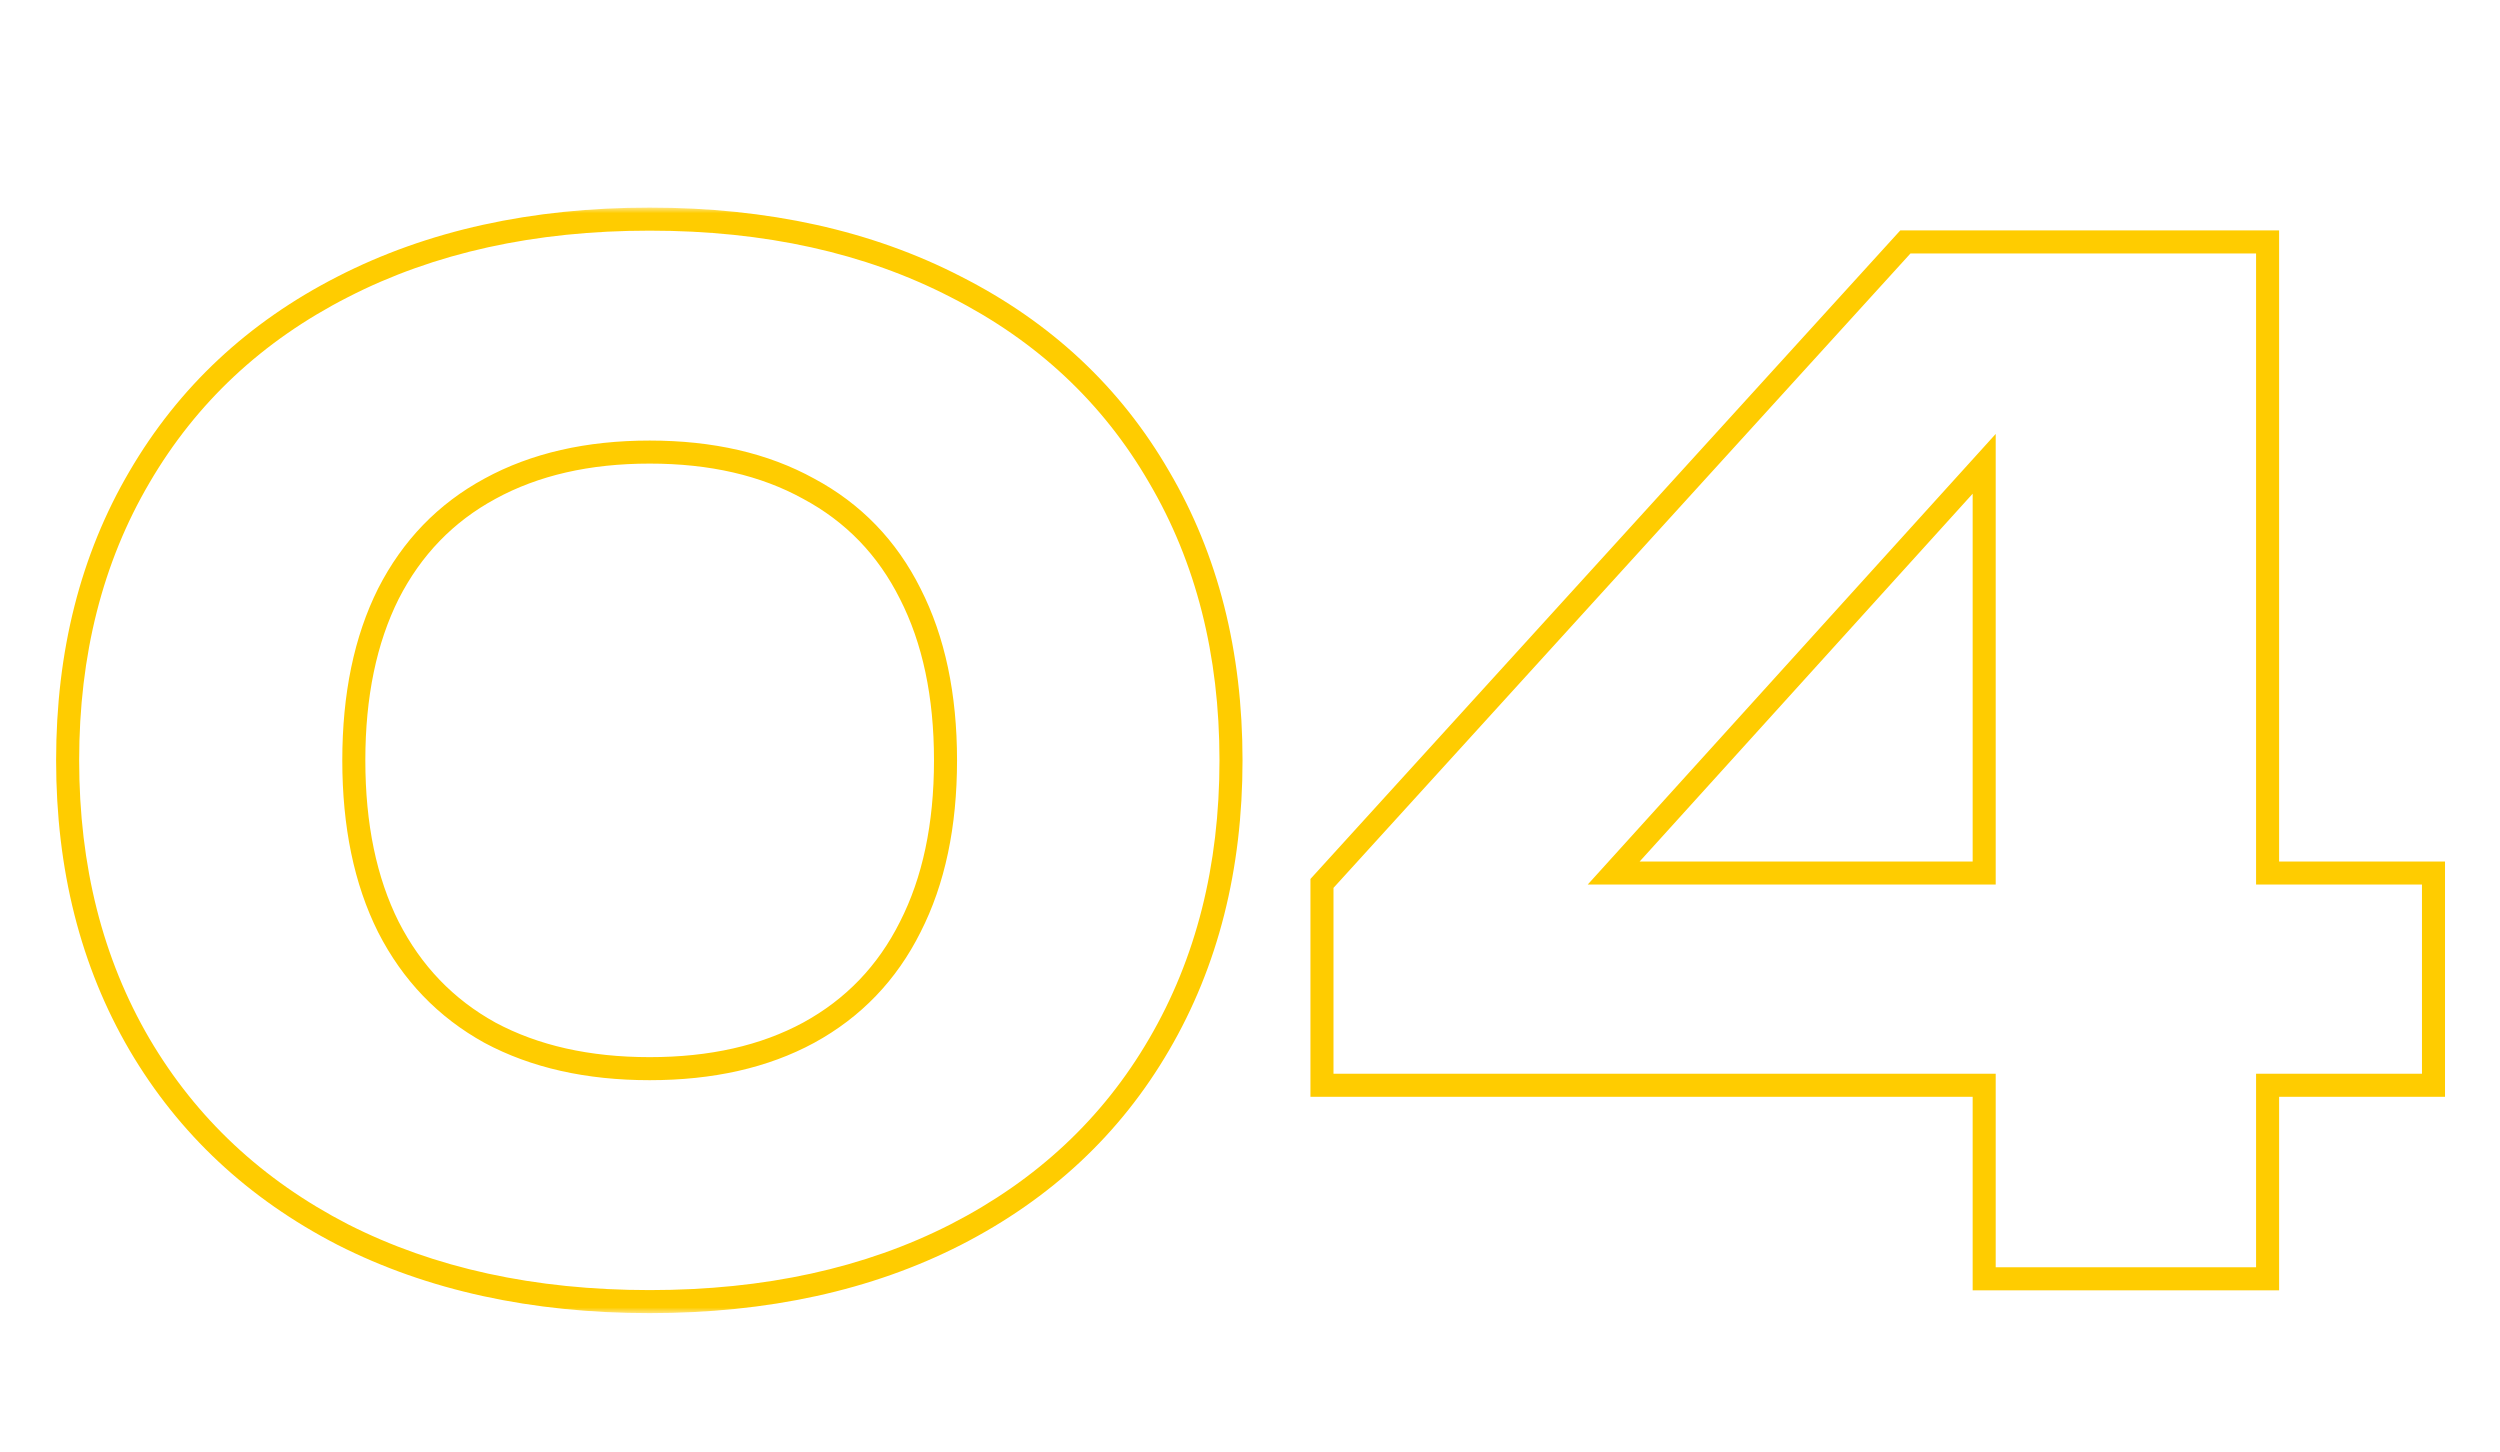 <?xml version="1.0" encoding="UTF-8"?> <svg xmlns="http://www.w3.org/2000/svg" width="217" height="126" viewBox="0 0 217 126" fill="none"><g clip-path="url(#clip0_2187_62)"><mask id="path-1-outside-1_2187_62" maskUnits="userSpaceOnUse" x="4" y="18" width="209" height="96" fill="black"><rect fill="white" x="4" y="18" width="209" height="96"></rect><path d="M56.391 112.98C46.271 112.98 37.391 111.04 29.751 107.16C22.151 103.24 16.271 97.74 12.111 90.66C7.951 83.54 5.871 75.32 5.871 66C5.871 56.68 7.951 48.48 12.111 41.4C16.271 34.28 22.151 28.78 29.751 24.9C37.391 20.98 46.271 19.02 56.391 19.02C66.511 19.02 75.371 20.98 82.971 24.9C90.611 28.78 96.491 34.28 100.611 41.4C104.771 48.48 106.851 56.68 106.851 66C106.851 75.32 104.771 83.54 100.611 90.66C96.491 97.74 90.611 103.24 82.971 107.16C75.371 111.04 66.511 112.98 56.391 112.98ZM56.391 92.76C61.751 92.76 66.351 91.72 70.191 89.64C74.071 87.52 77.011 84.46 79.011 80.46C81.051 76.46 82.071 71.64 82.071 66C82.071 60.36 81.051 55.54 79.011 51.54C77.011 47.54 74.071 44.5 70.191 42.42C66.351 40.3 61.751 39.24 56.391 39.24C51.031 39.24 46.411 40.3 42.531 42.42C38.691 44.5 35.751 47.54 33.711 51.54C31.711 55.54 30.711 60.36 30.711 66C30.711 71.64 31.711 76.46 33.711 80.46C35.751 84.46 38.691 87.52 42.531 89.64C46.411 91.72 51.031 92.76 56.391 92.76ZM196.827 75.78H211.227V94.2H196.827V111H172.227V94.2H114.747V76.68L165.387 21H196.827V75.78ZM172.227 40.26L140.067 75.78H172.227V40.26Z"></path></mask><path d="M29.751 107.16L29.292 108.049L29.298 108.052L29.751 107.16ZM12.111 90.66L11.247 91.165L11.248 91.167L12.111 90.66ZM12.111 41.4L12.973 41.907L12.974 41.904L12.111 41.4ZM29.751 24.9L30.205 25.791L30.207 25.79L29.751 24.9ZM82.971 24.9L82.512 25.789L82.518 25.792L82.971 24.9ZM100.611 41.4L99.745 41.901L99.748 41.907L100.611 41.4ZM100.611 90.66L99.747 90.156L99.746 90.157L100.611 90.66ZM82.971 107.16L83.425 108.051L83.427 108.05L82.971 107.16ZM70.191 89.64L70.667 90.519L70.67 90.517L70.191 89.64ZM79.011 80.46L78.12 80.006L78.116 80.013L79.011 80.46ZM79.011 51.54L78.116 51.987L78.12 51.994L79.011 51.54ZM70.191 42.42L69.707 43.295L69.718 43.301L70.191 42.42ZM42.531 42.42L43.007 43.299L43.01 43.297L42.531 42.42ZM33.711 51.54L32.82 51.086L32.816 51.093L33.711 51.54ZM33.711 80.46L32.816 80.907L32.82 80.914L33.711 80.46ZM42.531 89.64L42.047 90.516L42.058 90.521L42.531 89.64ZM56.391 111.98C46.4 111.98 37.68 110.065 30.203 106.268L29.298 108.052C37.101 112.015 46.142 113.98 56.391 113.98V111.98ZM30.209 106.271C22.77 102.434 17.033 97.064 12.973 90.153L11.248 91.167C15.508 98.416 21.532 104.046 29.292 108.049L30.209 106.271ZM12.974 90.156C8.915 83.208 6.871 75.166 6.871 66H4.871C4.871 75.474 6.987 83.872 11.247 91.165L12.974 90.156ZM6.871 66C6.871 56.834 8.915 48.813 12.973 41.907L11.248 40.893C6.987 48.147 4.871 56.526 4.871 66H6.871ZM12.974 41.904C17.034 34.956 22.769 29.587 30.205 25.791L29.296 24.009C21.532 27.973 15.507 33.604 11.247 40.895L12.974 41.904ZM30.207 25.79C37.683 21.954 46.401 20.02 56.391 20.02V18.02C46.14 18.02 37.099 20.006 29.294 24.01L30.207 25.79ZM56.391 20.02C66.38 20.02 75.078 21.954 82.512 25.789L83.429 24.011C75.663 20.006 66.641 18.02 56.391 18.02V20.02ZM82.518 25.792C89.993 29.588 95.726 34.956 99.745 41.901L101.476 40.899C97.255 33.605 91.228 27.972 83.423 24.008L82.518 25.792ZM99.748 41.907C103.807 48.813 105.851 56.834 105.851 66H107.851C107.851 56.526 105.735 48.147 101.473 40.893L99.748 41.907ZM105.851 66C105.851 75.166 103.807 83.208 99.747 90.156L101.474 91.165C105.735 83.872 107.851 75.474 107.851 66H105.851ZM99.746 90.157C95.727 97.064 89.993 102.433 82.514 106.27L83.427 108.05C91.229 104.047 97.254 98.416 101.475 91.163L99.746 90.157ZM82.516 106.269C75.081 110.065 66.382 111.98 56.391 111.98V113.98C66.639 113.98 75.661 112.015 83.425 108.051L82.516 106.269ZM56.391 93.76C61.88 93.76 66.651 92.695 70.667 90.519L69.714 88.761C66.05 90.745 61.622 91.76 56.391 91.76V93.76ZM70.67 90.517C74.731 88.299 77.815 85.087 79.905 80.907L78.116 80.013C76.206 83.833 73.41 86.741 69.711 88.763L70.67 90.517ZM79.901 80.914C82.029 76.742 83.071 71.758 83.071 66H81.071C81.071 71.522 80.072 76.178 78.12 80.006L79.901 80.914ZM83.071 66C83.071 60.242 82.029 55.258 79.901 51.086L78.12 51.994C80.072 55.822 81.071 60.478 81.071 66H83.071ZM79.905 51.093C77.814 46.911 74.728 43.718 70.663 41.539L69.718 43.301C73.413 45.282 76.207 48.169 78.116 51.987L79.905 51.093ZM70.674 41.545C66.656 39.327 61.883 38.24 56.391 38.24V40.24C61.619 40.24 66.045 41.273 69.707 43.295L70.674 41.545ZM56.391 38.24C50.898 38.24 46.106 39.327 42.051 41.542L43.01 43.297C46.715 41.273 51.163 40.24 56.391 40.24V38.24ZM42.054 41.541C38.031 43.72 34.949 46.911 32.82 51.086L34.602 51.994C36.552 48.169 39.35 45.28 43.007 43.299L42.054 41.541ZM32.816 51.093C30.731 55.263 29.711 60.244 29.711 66H31.711C31.711 60.476 32.69 55.817 34.605 51.987L32.816 51.093ZM29.711 66C29.711 71.756 30.731 76.737 32.816 80.907L34.605 80.013C32.69 76.183 31.711 71.524 31.711 66H29.711ZM32.82 80.914C34.948 85.088 38.028 88.296 42.047 90.515L43.014 88.765C39.353 86.743 36.553 83.832 34.602 80.006L32.82 80.914ZM42.058 90.521C46.112 92.694 50.901 93.76 56.391 93.76V91.76C51.16 91.76 46.709 90.746 43.003 88.759L42.058 90.521ZM196.827 75.78H195.827V76.78H196.827V75.78ZM211.227 75.78H212.227V74.78H211.227V75.78ZM211.227 94.2V95.2H212.227V94.2H211.227ZM196.827 94.2V93.2H195.827V94.2H196.827ZM196.827 111V112H197.827V111H196.827ZM172.227 111H171.227V112H172.227V111ZM172.227 94.2H173.227V93.2H172.227V94.2ZM114.747 94.2H113.747V95.2H114.747V94.2ZM114.747 76.68L114.007 76.007L113.747 76.293V76.68H114.747ZM165.387 21V20H164.945L164.647 20.327L165.387 21ZM196.827 21H197.827V20H196.827V21ZM172.227 40.26H173.227V37.666L171.486 39.589L172.227 40.26ZM140.067 75.78L139.326 75.109L137.813 76.78H140.067V75.78ZM172.227 75.78V76.78H173.227V75.78H172.227ZM196.827 76.78H211.227V74.78H196.827V76.78ZM210.227 75.78V94.2H212.227V75.78H210.227ZM211.227 93.2H196.827V95.2H211.227V93.2ZM195.827 94.2V111H197.827V94.2H195.827ZM196.827 110H172.227V112H196.827V110ZM173.227 111V94.2H171.227V111H173.227ZM172.227 93.2H114.747V95.2H172.227V93.2ZM115.747 94.2V76.68H113.747V94.2H115.747ZM115.487 77.353L166.127 21.673L164.647 20.327L114.007 76.007L115.487 77.353ZM165.387 22H196.827V20H165.387V22ZM195.827 21V75.78H197.827V21H195.827ZM171.486 39.589L139.326 75.109L140.808 76.451L172.968 40.931L171.486 39.589ZM140.067 76.78H172.227V74.78H140.067V76.78ZM173.227 75.78V40.26H171.227V75.78H173.227Z" fill="#FFCC00" mask="url(#path-1-outside-1_2187_62)"></path></g><defs><clipPath id="clip0_2187_62"><rect width="217" height="126" fill="white"></rect></clipPath></defs></svg> 